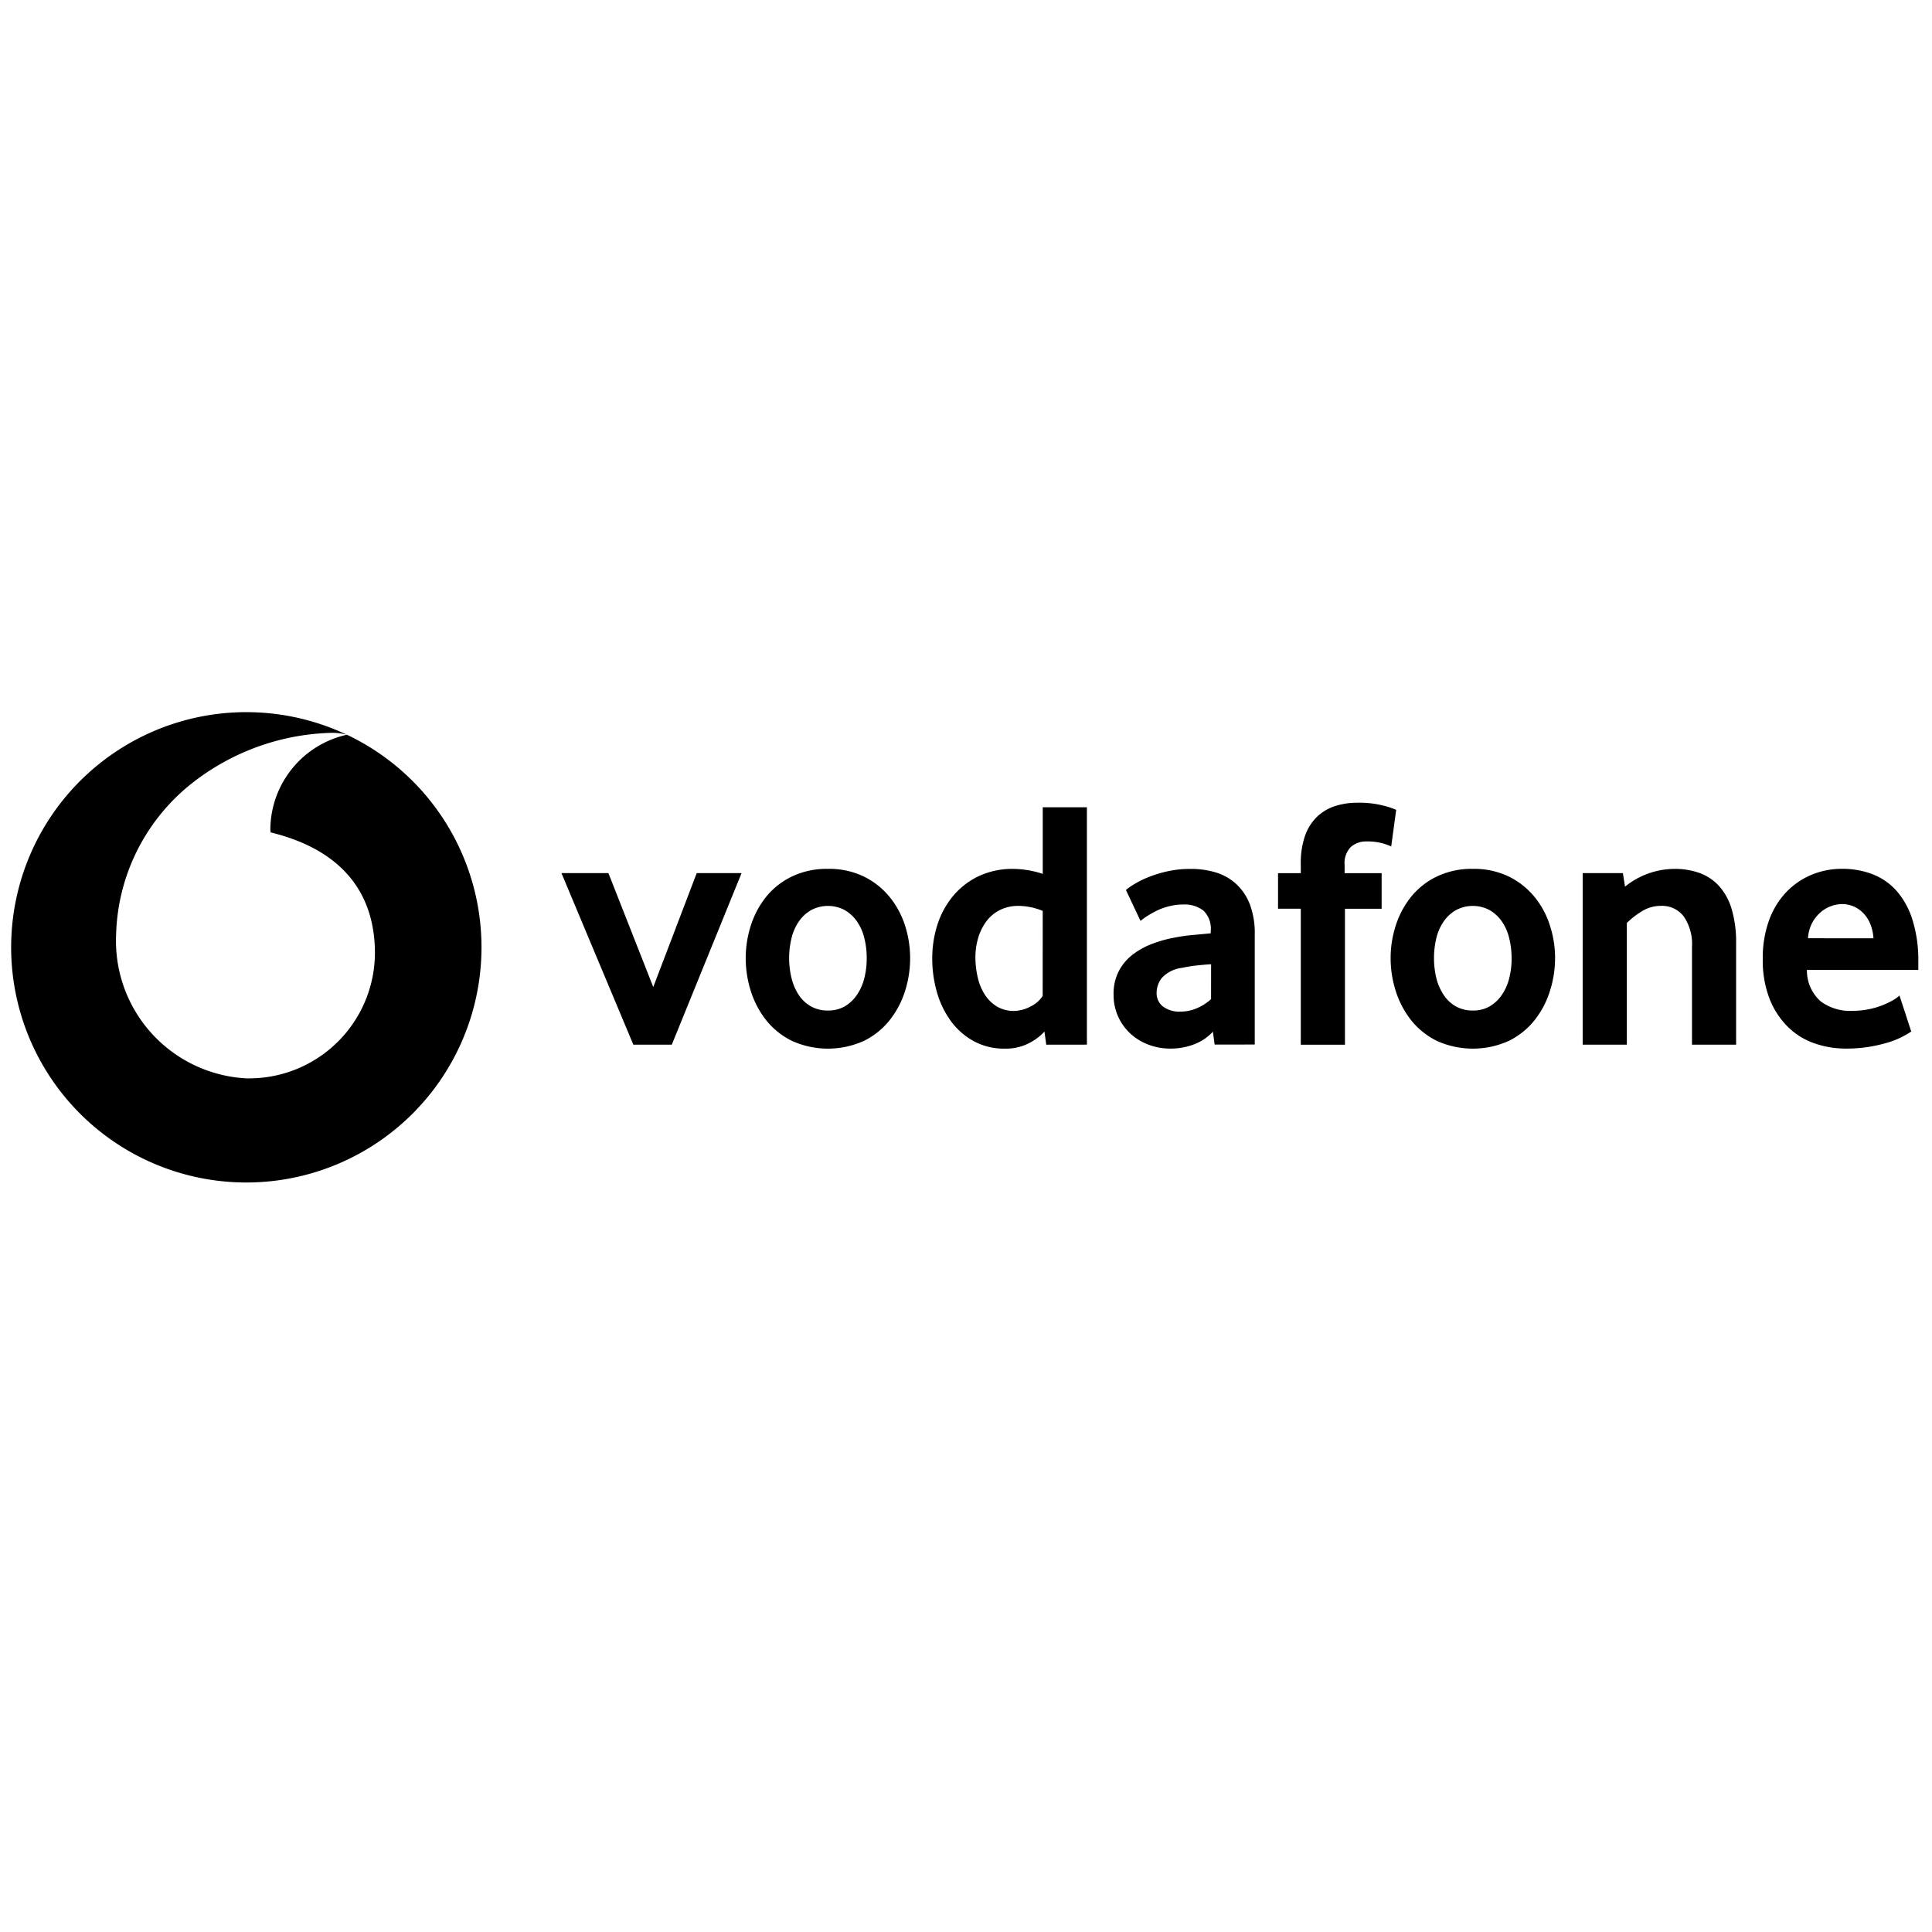 <svg xmlns="http://www.w3.org/2000/svg" xmlns:xlink="http://www.w3.org/1999/xlink" width="105" height="105" viewBox="0 0 105 105"><defs><clipPath id="clip-path"><rect id="Rectangle_10" data-name="Rectangle 10" width="103.647" height="25.561"></rect></clipPath><clipPath id="clip-logo-vodafone-black"><rect width="105" height="105"></rect></clipPath></defs><g id="logo-vodafone-black" clip-path="url(#clip-logo-vodafone-black)"><g id="Group_4" data-name="Group 4" transform="translate(0.609 38.703)"><g id="Group_3" data-name="Group 3" clip-path="url(#clip-path)"><path id="Path_9" data-name="Path 9" d="M12.781,0A12.781,12.781,0,1,0,25.559,12.78,12.781,12.781,0,0,0,12.781,0m.1,19.907h0a7.478,7.478,0,0,1-7.18-7.8A10.849,10.849,0,0,1,9.6,4.045a12.784,12.784,0,0,1,7.732-2.919,3.217,3.217,0,0,1,.92.1,5.308,5.308,0,0,0-4.168,5.1,1.129,1.129,0,0,0,.016.209c3.891.949,5.656,3.3,5.668,6.544a6.84,6.84,0,0,1-6.889,6.824" transform="translate(0 0.001)"></path><path id="Path_10" data-name="Path 10" d="M178.19,60.312l-3.907-9.324h2.552l2.437,6.192,2.362-6.192h2.437l-3.792,9.324Z" transform="translate(-144.378 -42.239)"></path><path id="Path_11" data-name="Path 11" d="M239.211,54.484a4.356,4.356,0,0,0-.136-1.106,2.649,2.649,0,0,0-.406-.9,2.055,2.055,0,0,0-.657-.6,1.944,1.944,0,0,0-1.817,0,2.031,2.031,0,0,0-.658.6,2.652,2.652,0,0,0-.406.9,4.6,4.6,0,0,0,0,2.224,2.916,2.916,0,0,0,.394.9,1.939,1.939,0,0,0,.66.613,1.847,1.847,0,0,0,.918.223,1.8,1.8,0,0,0,.909-.223,2.069,2.069,0,0,0,.657-.613,2.776,2.776,0,0,0,.406-.9,4.332,4.332,0,0,0,.136-1.118m2.36.01a5.911,5.911,0,0,1-.279,1.792,4.925,4.925,0,0,1-.834,1.576,4.1,4.1,0,0,1-1.392,1.122,4.746,4.746,0,0,1-3.926,0,4.13,4.13,0,0,1-1.395-1.122,4.963,4.963,0,0,1-.831-1.576,5.911,5.911,0,0,1-.279-1.792,5.825,5.825,0,0,1,.279-1.78,4.869,4.869,0,0,1,.831-1.557,4.076,4.076,0,0,1,1.395-1.1,4.37,4.37,0,0,1,1.963-.418,4.323,4.323,0,0,1,1.954.418,4.18,4.18,0,0,1,1.392,1.1,4.721,4.721,0,0,1,.843,1.557,5.825,5.825,0,0,1,.279,1.78" transform="translate(-192.716 -41.121)"></path><path id="Path_12" data-name="Path 12" d="M297.76,35.764a3.563,3.563,0,0,0-1.291-.272,2.242,2.242,0,0,0-1.057.235,2.084,2.084,0,0,0-.733.629,2.874,2.874,0,0,0-.432.895,3.613,3.613,0,0,0-.145,1.019,4.815,4.815,0,0,0,.127,1.115,2.873,2.873,0,0,0,.385.932,2.049,2.049,0,0,0,.653.641,1.769,1.769,0,0,0,.935.242,1.955,1.955,0,0,0,.9-.242,1.6,1.6,0,0,0,.655-.573Zm.193,7.272-.1-.714a2.965,2.965,0,0,1-.869.646,2.713,2.713,0,0,1-1.273.282,3.442,3.442,0,0,1-1.7-.406,3.8,3.8,0,0,1-1.235-1.082,4.956,4.956,0,0,1-.763-1.569,6.644,6.644,0,0,1-.258-1.857,6.023,6.023,0,0,1,.268-1.78A4.707,4.707,0,0,1,292.85,35a4.091,4.091,0,0,1,1.381-1.1,4.293,4.293,0,0,1,1.947-.418,5.287,5.287,0,0,1,1.583.27V30.133h2.4v12.9Z" transform="translate(-241.699 -24.962)"></path><path id="Path_13" data-name="Path 13" d="M354.455,54.818c-.258.014-.526.038-.8.068s-.531.075-.777.127a1.79,1.79,0,0,0-1.083.531,1.3,1.3,0,0,0-.3.824.918.918,0,0,0,.34.744,1.483,1.483,0,0,0,.963.279,2.214,2.214,0,0,0,.906-.193,2.693,2.693,0,0,0,.749-.484Zm.193,4.365-.094-.7a2.661,2.661,0,0,1-.991.674,3.493,3.493,0,0,1-1.32.244,3.3,3.3,0,0,1-1.155-.2,3.007,3.007,0,0,1-.981-.58,2.832,2.832,0,0,1-.688-.928,2.86,2.86,0,0,1-.263-1.249,2.642,2.642,0,0,1,.272-1.228,2.68,2.68,0,0,1,.737-.9,4.1,4.1,0,0,1,1.068-.6,6.7,6.7,0,0,1,1.261-.35,9.15,9.15,0,0,1,1.019-.143c.369-.033.676-.061.923-.087V53a1.352,1.352,0,0,0-.4-1.1,1.679,1.679,0,0,0-1.1-.329,3.012,3.012,0,0,0-.78.1,3.393,3.393,0,0,0-.66.239,5.913,5.913,0,0,0-.517.291,3.642,3.642,0,0,0-.359.261l-.794-1.681a3.423,3.423,0,0,1,.474-.329,5.326,5.326,0,0,1,.775-.378,6.53,6.53,0,0,1,1.024-.31,5.661,5.661,0,0,1,1.228-.127,4.618,4.618,0,0,1,1.414.2,2.859,2.859,0,0,1,1.1.639,2.987,2.987,0,0,1,.726,1.1,4.435,4.435,0,0,1,.261,1.613v5.992Z" transform="translate(-289.244 -41.116)"></path><path id="Path_14" data-name="Path 14" d="M407.4,31.047a3.764,3.764,0,0,0-.453-.164,3.129,3.129,0,0,0-.9-.106,1.226,1.226,0,0,0-.841.3,1.247,1.247,0,0,0-.338.977V32.5h2.012v1.935h-1.994v7.389h-2.4V34.433h-1.237V32.5h1.237V32a4.461,4.461,0,0,1,.233-1.538,2.661,2.661,0,0,1,.648-1.024,2.534,2.534,0,0,1,.977-.582,3.924,3.924,0,0,1,1.221-.183,5.258,5.258,0,0,1,1.439.164,4.3,4.3,0,0,1,.667.223Z" transform="translate(-332.4 -23.749)"></path><path id="Path_15" data-name="Path 15" d="M443.462,54.484a4.457,4.457,0,0,0-.136-1.106,2.648,2.648,0,0,0-.406-.9,2.053,2.053,0,0,0-.657-.6,1.944,1.944,0,0,0-1.818,0,2.061,2.061,0,0,0-.66.6,2.745,2.745,0,0,0-.406.9,4.685,4.685,0,0,0,0,2.224,2.978,2.978,0,0,0,.4.9,1.953,1.953,0,0,0,.658.613,1.861,1.861,0,0,0,.92.223,1.8,1.8,0,0,0,.909-.223,2.067,2.067,0,0,0,.657-.613,2.776,2.776,0,0,0,.406-.9,4.43,4.43,0,0,0,.136-1.118m2.36.01a5.839,5.839,0,0,1-.282,1.792,4.87,4.87,0,0,1-.831,1.576,4.1,4.1,0,0,1-1.392,1.122,4.746,4.746,0,0,1-3.926,0A4.13,4.13,0,0,1,438,57.861a4.964,4.964,0,0,1-.831-1.576,5.839,5.839,0,0,1-.28-1.792,5.754,5.754,0,0,1,.28-1.78A4.869,4.869,0,0,1,438,51.157a4.076,4.076,0,0,1,1.395-1.1,4.371,4.371,0,0,1,1.963-.418,4.322,4.322,0,0,1,1.954.418,4.18,4.18,0,0,1,1.392,1.1,4.671,4.671,0,0,1,.841,1.557,5.755,5.755,0,0,1,.282,1.78" transform="translate(-361.92 -41.121)"></path><path id="Path_16" data-name="Path 16" d="M503.691,59.2V53.883a2.665,2.665,0,0,0-.444-1.646,1.479,1.479,0,0,0-1.24-.58,1.926,1.926,0,0,0-1.033.291,4.37,4.37,0,0,0-.824.639V59.2h-2.4V49.877h2.186l.115.735a4.311,4.311,0,0,1,2.689-.965,3.99,3.99,0,0,1,1.355.221,2.657,2.657,0,0,1,1.064.707,3.257,3.257,0,0,1,.688,1.256,6.336,6.336,0,0,1,.242,1.857V59.2Z" transform="translate(-412.344 -41.128)"></path><path id="Path_17" data-name="Path 17" d="M560.791,53.406a2.46,2.46,0,0,0-.2-.841,1.781,1.781,0,0,0-.409-.58,1.586,1.586,0,0,0-1.1-.437,1.837,1.837,0,0,0-1.186.465,1.987,1.987,0,0,0-.662,1.392Zm-3.616,1.721a2.236,2.236,0,0,0,.737,1.7,2.673,2.673,0,0,0,1.707.524,4.684,4.684,0,0,0,.913-.087,4.2,4.2,0,0,0,.759-.223,4.564,4.564,0,0,0,.564-.27,1.9,1.9,0,0,0,.35-.254l.639,1.956q-.138.095-.437.261a4.529,4.529,0,0,1-.744.31,8.177,8.177,0,0,1-1.045.251,7.6,7.6,0,0,1-1.315.106,5.193,5.193,0,0,1-1.733-.289,3.875,3.875,0,0,1-1.44-.9,4.4,4.4,0,0,1-.986-1.517,5.743,5.743,0,0,1-.369-2.167,5.976,5.976,0,0,1,.338-2.09,4.439,4.439,0,0,1,.927-1.529,4.11,4.11,0,0,1,1.374-.949,4.3,4.3,0,0,1,1.674-.329,4.58,4.58,0,0,1,1.646.291,3.375,3.375,0,0,1,1.306.9,4.335,4.335,0,0,1,.869,1.578,7.341,7.341,0,0,1,.319,2.3v.425Z" transform="translate(-459.581 -41.116)"></path></g></g></g></svg>
